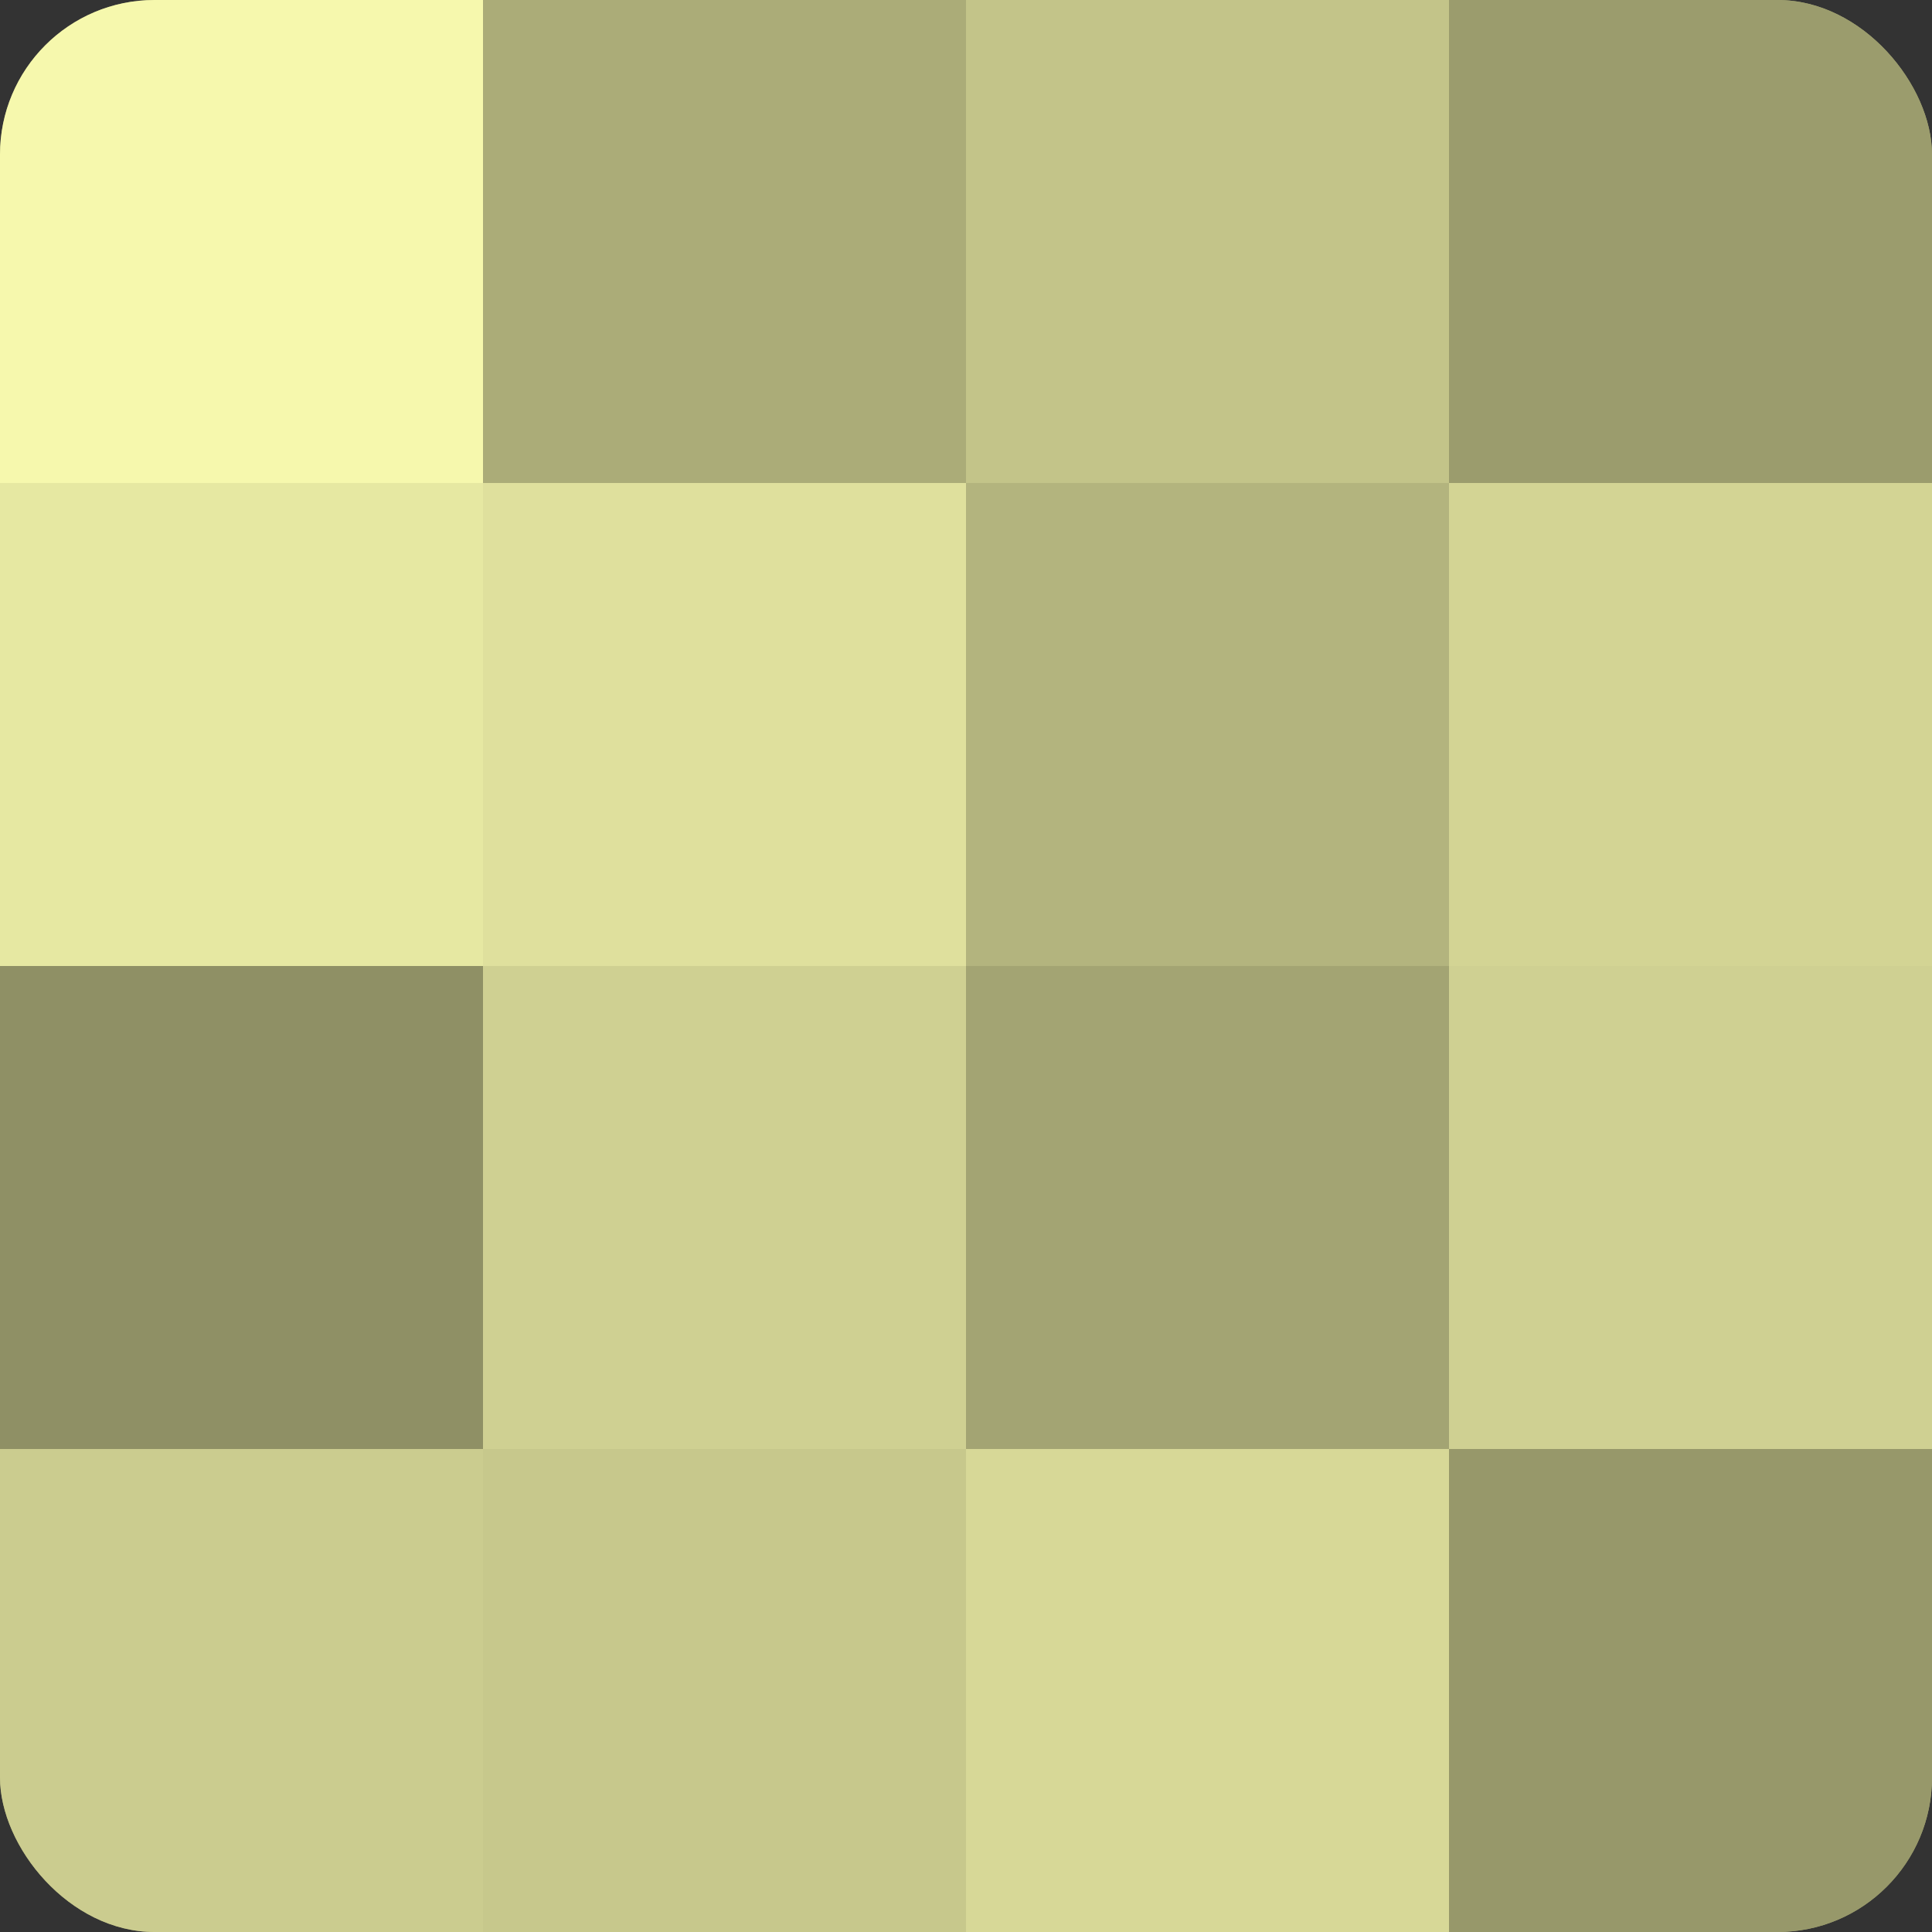 <?xml version="1.0" encoding="UTF-8"?>
<svg xmlns="http://www.w3.org/2000/svg" width="60" height="60" viewBox="0 0 100 100" preserveAspectRatio="xMidYMid meet"><rect x="0" y="0" width="100" height="100" fill="#333333" stroke="none"/><defs><clipPath id="c" width="100" height="100"><rect width="100" height="100" rx="8" ry="8"/></clipPath></defs><g clip-path="url(#c)"><rect width="100" height="100" fill="#9fa070"/><rect width="25" height="25" fill="#f6f8ad"/><rect y="25" width="25" height="25" fill="#e6e8a2"/><rect y="50" width="25" height="25" fill="#8f9065"/><rect y="75" width="25" height="25" fill="#cbcc8f"/><rect x="25" width="25" height="25" fill="#abac78"/><rect x="25" y="25" width="25" height="25" fill="#dfe09d"/><rect x="25" y="50" width="25" height="25" fill="#cfd092"/><rect x="25" y="75" width="25" height="25" fill="#c7c88c"/><rect x="50" width="25" height="25" fill="#c3c489"/><rect x="50" y="25" width="25" height="25" fill="#b3b47e"/><rect x="50" y="50" width="25" height="25" fill="#a3a473"/><rect x="50" y="75" width="25" height="25" fill="#d7d897"/><rect x="75" width="25" height="25" fill="#9b9c6d"/><rect x="75" y="25" width="25" height="25" fill="#d3d494"/><rect x="75" y="50" width="25" height="25" fill="#cfd092"/><rect x="75" y="75" width="25" height="25" fill="#97986a"/></g></svg>

